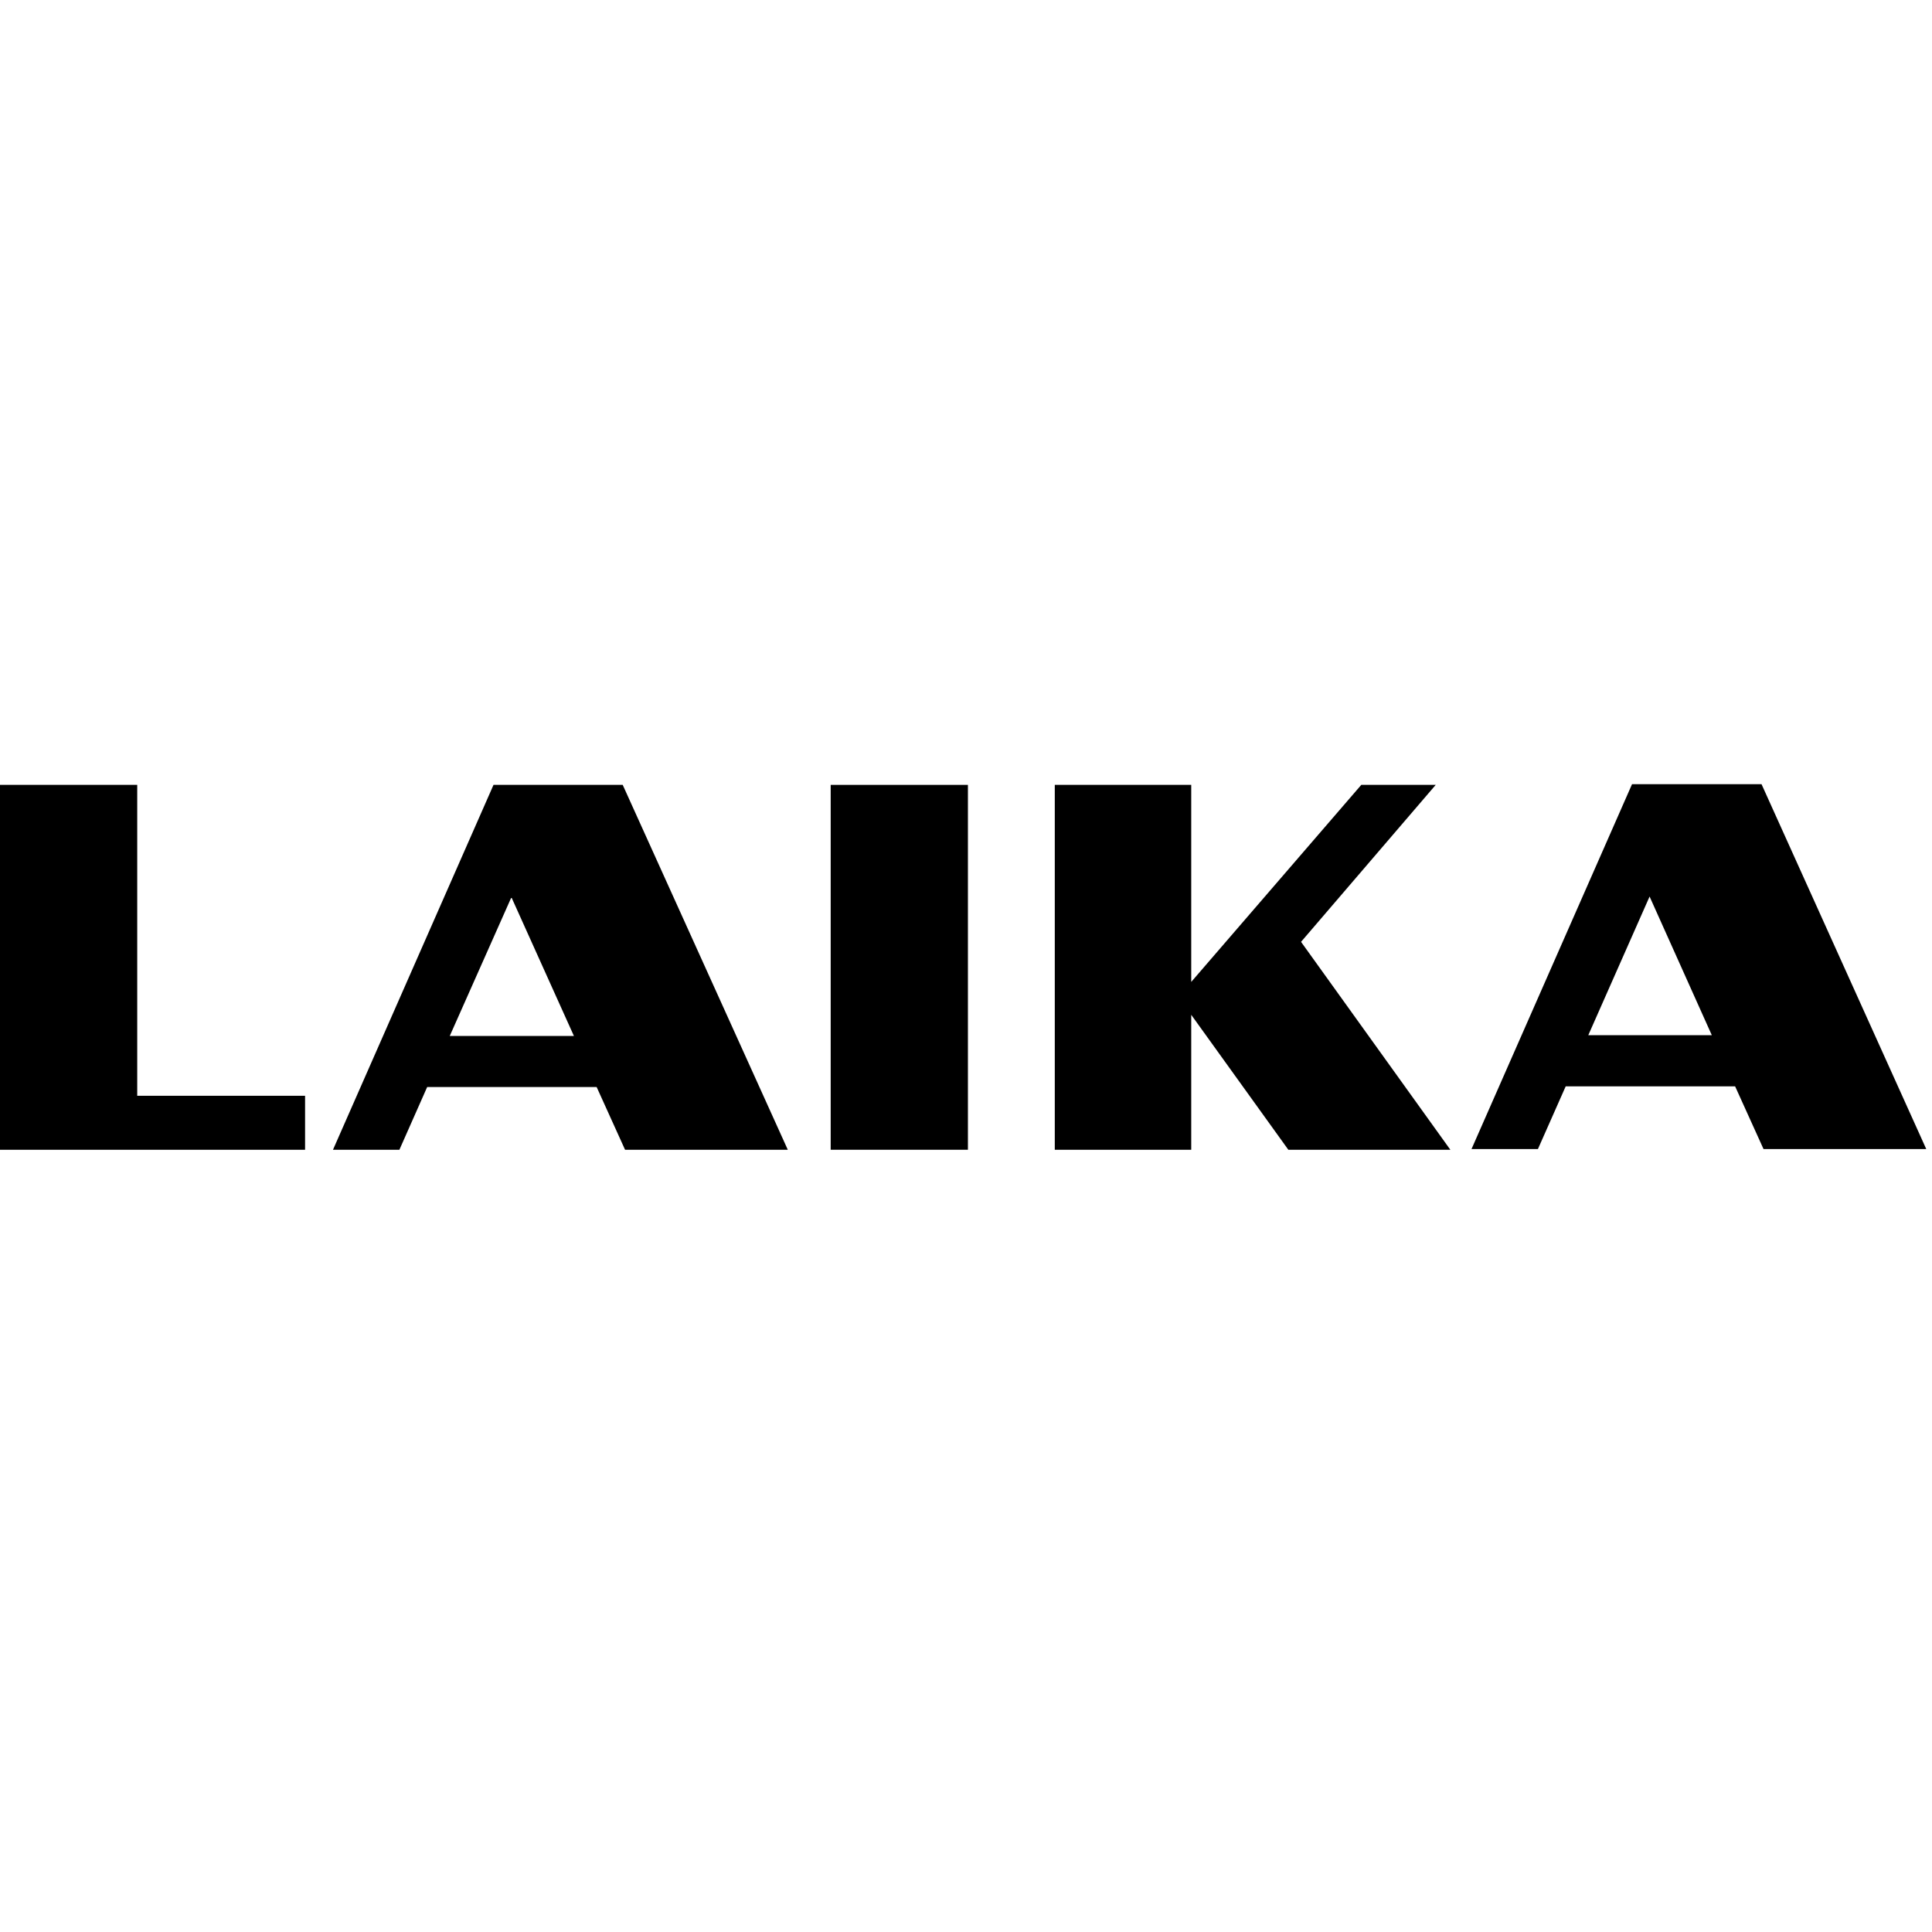 <svg width="272" height="272" viewBox="0 0 272 272" xmlns="http://www.w3.org/2000/svg">
  <g transform="translate(0, 109.5)">
    <g fill="#000" fill-rule="nonzero">
      <path d="M202.13 1h-10.48l-23.94 27.74V1H148.5v51.37h19.21v-19l13.67 19h22.81L183.17 23.1z"></path>
      <path d="M116.95 1h19.32v51.37h-19.32z"></path>
      <path d="M19.32 1H0v51.37h42.95v-7.6H19.32z"></path>
      <path d="M69.48 1l-22.6 51.37h9.35l3.91-8.83H84l4 8.83h22.91L87.67 1H69.48zm-6.16 35.35L72 16.82l8.8 19.53H63.32z"></path>
      <path d="M248 .9h-18.23l-22.6 51.37h9.35l3.91-8.83h23.85l4 8.83h22.91L248 .9zm-24.39 35.34l8.63-19.52L241 36.24h-17.39z"></path>
    </g>
  </g>
</svg>
